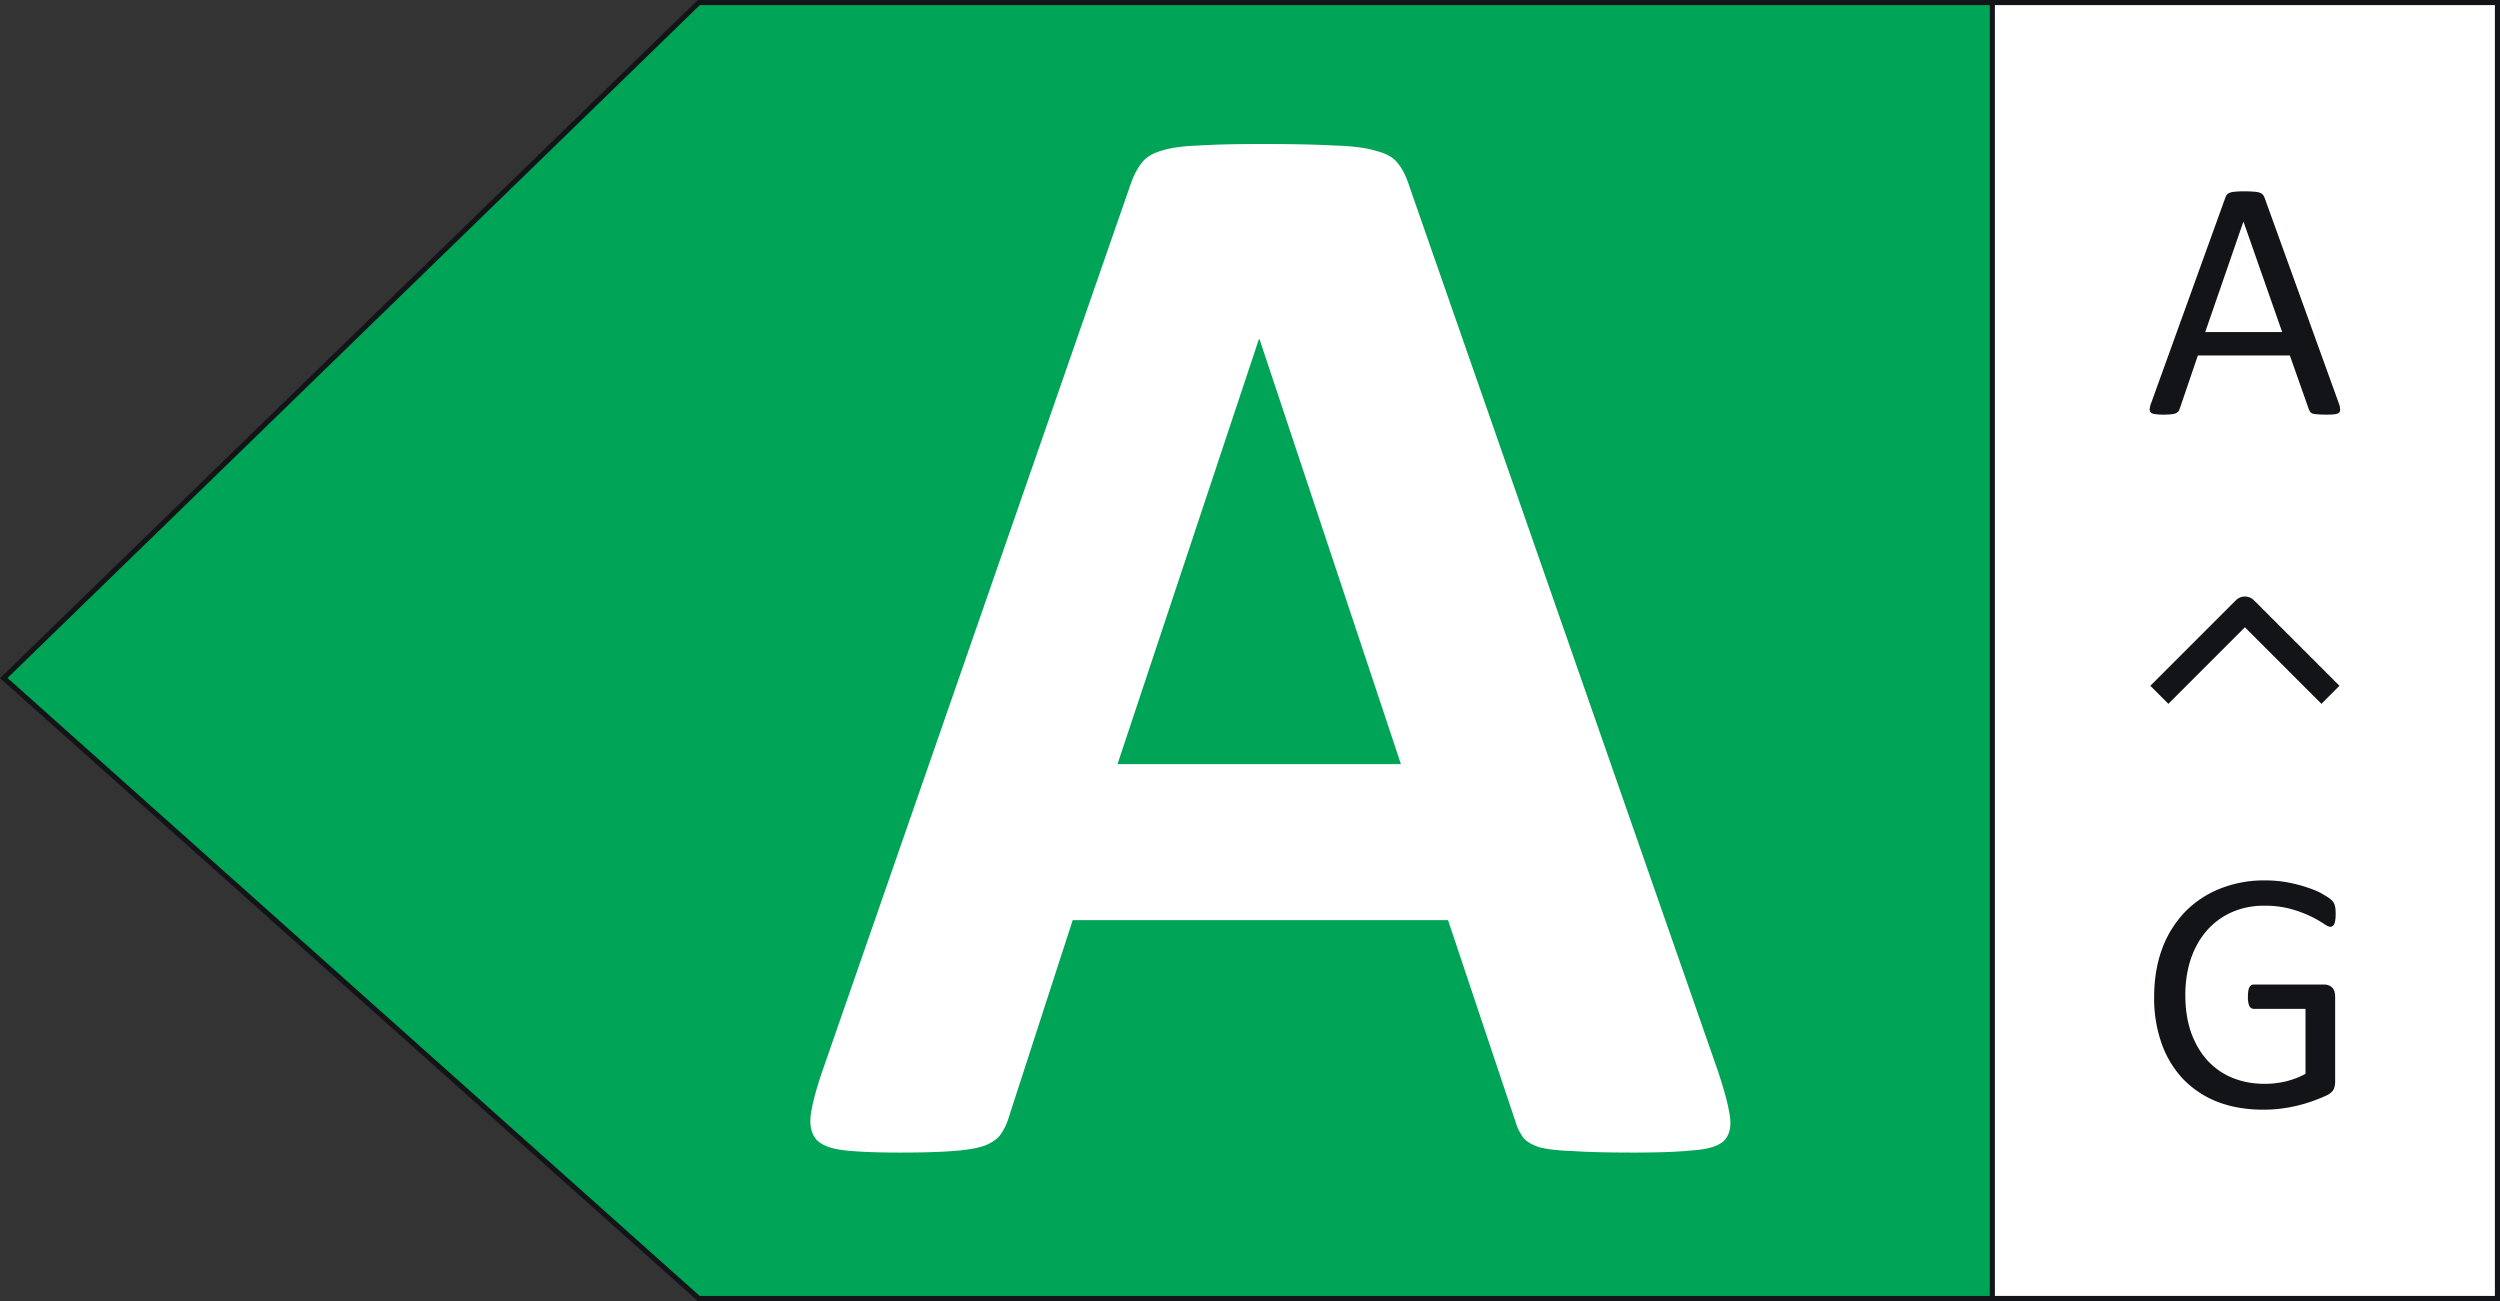 <svg width="98" height="51" fill="none" xmlns="http://www.w3.org/2000/svg"><rect width="100%" height="100%" fill="#333333" stroke="none"/><path d="M27.393.1H97.9v50.8H27.39L.148 26.58 27.393.1Z" fill="#00A456" stroke="#121417" stroke-width=".2"/><path fill="#fff" d="M78.1.1h19.8v50.8H78.1z"/><path d="M91.68 15.805a.745.745 0 0 1 .053.241c.004.058-.011.103-.047.134-.036.032-.096.052-.18.06-.081.01-.19.014-.33.014-.138 0-.25-.005-.334-.014a.852.852 0 0 1-.188-.026.253.253 0 0 1-.094-.067.68.68 0 0 1-.053-.1l-.745-2.112h-3.606l-.71 2.084a.404.404 0 0 1-.054.108.31.31 0 0 1-.1.073.642.642 0 0 1-.181.04 2.707 2.707 0 0 1-.302.014 2.18 2.18 0 0 1-.322-.02.318.318 0 0 1-.174-.06.185.185 0 0 1-.047-.135.944.944 0 0 1 .06-.24l2.91-8.058a.368.368 0 0 1 .066-.12.32.32 0 0 1 .128-.074.899.899 0 0 1 .214-.034 3.47 3.47 0 0 1 .335-.013c.144 0 .262.004.356.013a.95.95 0 0 1 .228.034.284.284 0 0 1 .134.08.324.324 0 0 1 .073.121l2.91 8.057Zm-3.734-7.112h-.007l-1.494 4.323h3.016l-1.515-4.323Z" fill="#121417"/><path d="m91 26.883-3-3-3 3" stroke="#121417" stroke-linecap="square" stroke-linejoin="round"/><path d="M91.558 35.823c0 .085-.004.162-.013.23a.712.712 0 0 1-.04.162.198.198 0 0 1-.069.088.155.155 0 0 1-.087.027c-.054 0-.145-.043-.27-.129a4.263 4.263 0 0 0-.507-.284 4.726 4.726 0 0 0-.764-.283 3.761 3.761 0 0 0-1.048-.129 3.07 3.07 0 0 0-1.297.264 2.797 2.797 0 0 0-.973.73c-.266.31-.471.68-.615 1.108-.14.428-.21.892-.21 1.392 0 .559.077 1.054.23 1.487.158.432.374.797.649 1.095.275.297.601.522.98.675.383.154.802.23 1.257.23.27 0 .542-.031.817-.094.28-.068.539-.167.778-.298v-2.547h-2.028c-.076 0-.135-.039-.176-.115a.888.888 0 0 1-.054-.359c0-.085.005-.157.014-.216a.494.494 0 0 1 .04-.148.248.248 0 0 1 .075-.088.179.179 0 0 1 .101-.027h2.778a.433.433 0 0 1 .283.108.342.342 0 0 1 .095.148.642.642 0 0 1 .034.217v3.331c0 .118-.02.219-.06.304-.041.086-.127.163-.258.23-.13.063-.3.133-.507.21a5.897 5.897 0 0 1-1.31.317 5.642 5.642 0 0 1-.67.041c-.675 0-1.28-.104-1.81-.31a3.761 3.761 0 0 1-1.353-.9 3.94 3.94 0 0 1-.837-1.392 5.34 5.34 0 0 1-.291-1.811c0-.694.104-1.322.31-1.886a4.19 4.19 0 0 1 .886-1.439 3.95 3.95 0 0 1 1.372-.92 4.625 4.625 0 0 1 1.777-.33c.334 0 .647.029.94.088.293.058.552.128.777.21.23.076.421.161.574.256.158.09.266.164.325.223a.466.466 0 0 1 .121.203c.023.076.034.187.034.33Z" fill="#121417"/><path stroke="#121417" stroke-width=".2" d="M78.1.1h19.8v50.8H78.1z"/><path d="M67.358 42.033c.243.727.394 1.302.454 1.726.061.424-.02.746-.242.968-.222.202-.615.324-1.18.364-.566.06-1.343.09-2.331.09-1.03 0-1.837-.02-2.422-.06-.565-.02-1-.07-1.302-.151-.303-.101-.515-.232-.636-.394a2.072 2.072 0 0 1-.302-.636l-2.634-7.87H42.05l-2.483 7.658c-.08.283-.191.525-.333.727-.12.182-.333.333-.635.454-.283.101-.697.172-1.242.212-.524.04-1.22.06-2.088.06-.929 0-1.655-.03-2.18-.09-.525-.06-.888-.202-1.09-.424-.202-.242-.272-.575-.212-.999.06-.424.212-.989.454-1.695l12.08-34.754c.12-.343.262-.616.423-.818.162-.222.414-.383.757-.484.363-.121.858-.192 1.483-.212.626-.04 1.453-.06 2.483-.06 1.19 0 2.14.02 2.846.06.706.02 1.25.09 1.634.212.404.1.686.262.848.484.182.222.333.525.454.909l12.11 34.723Zm-17.982-28.73h-.03l-5.54 16.651h11.11l-5.54-16.65Z" fill="#fff"/></svg>